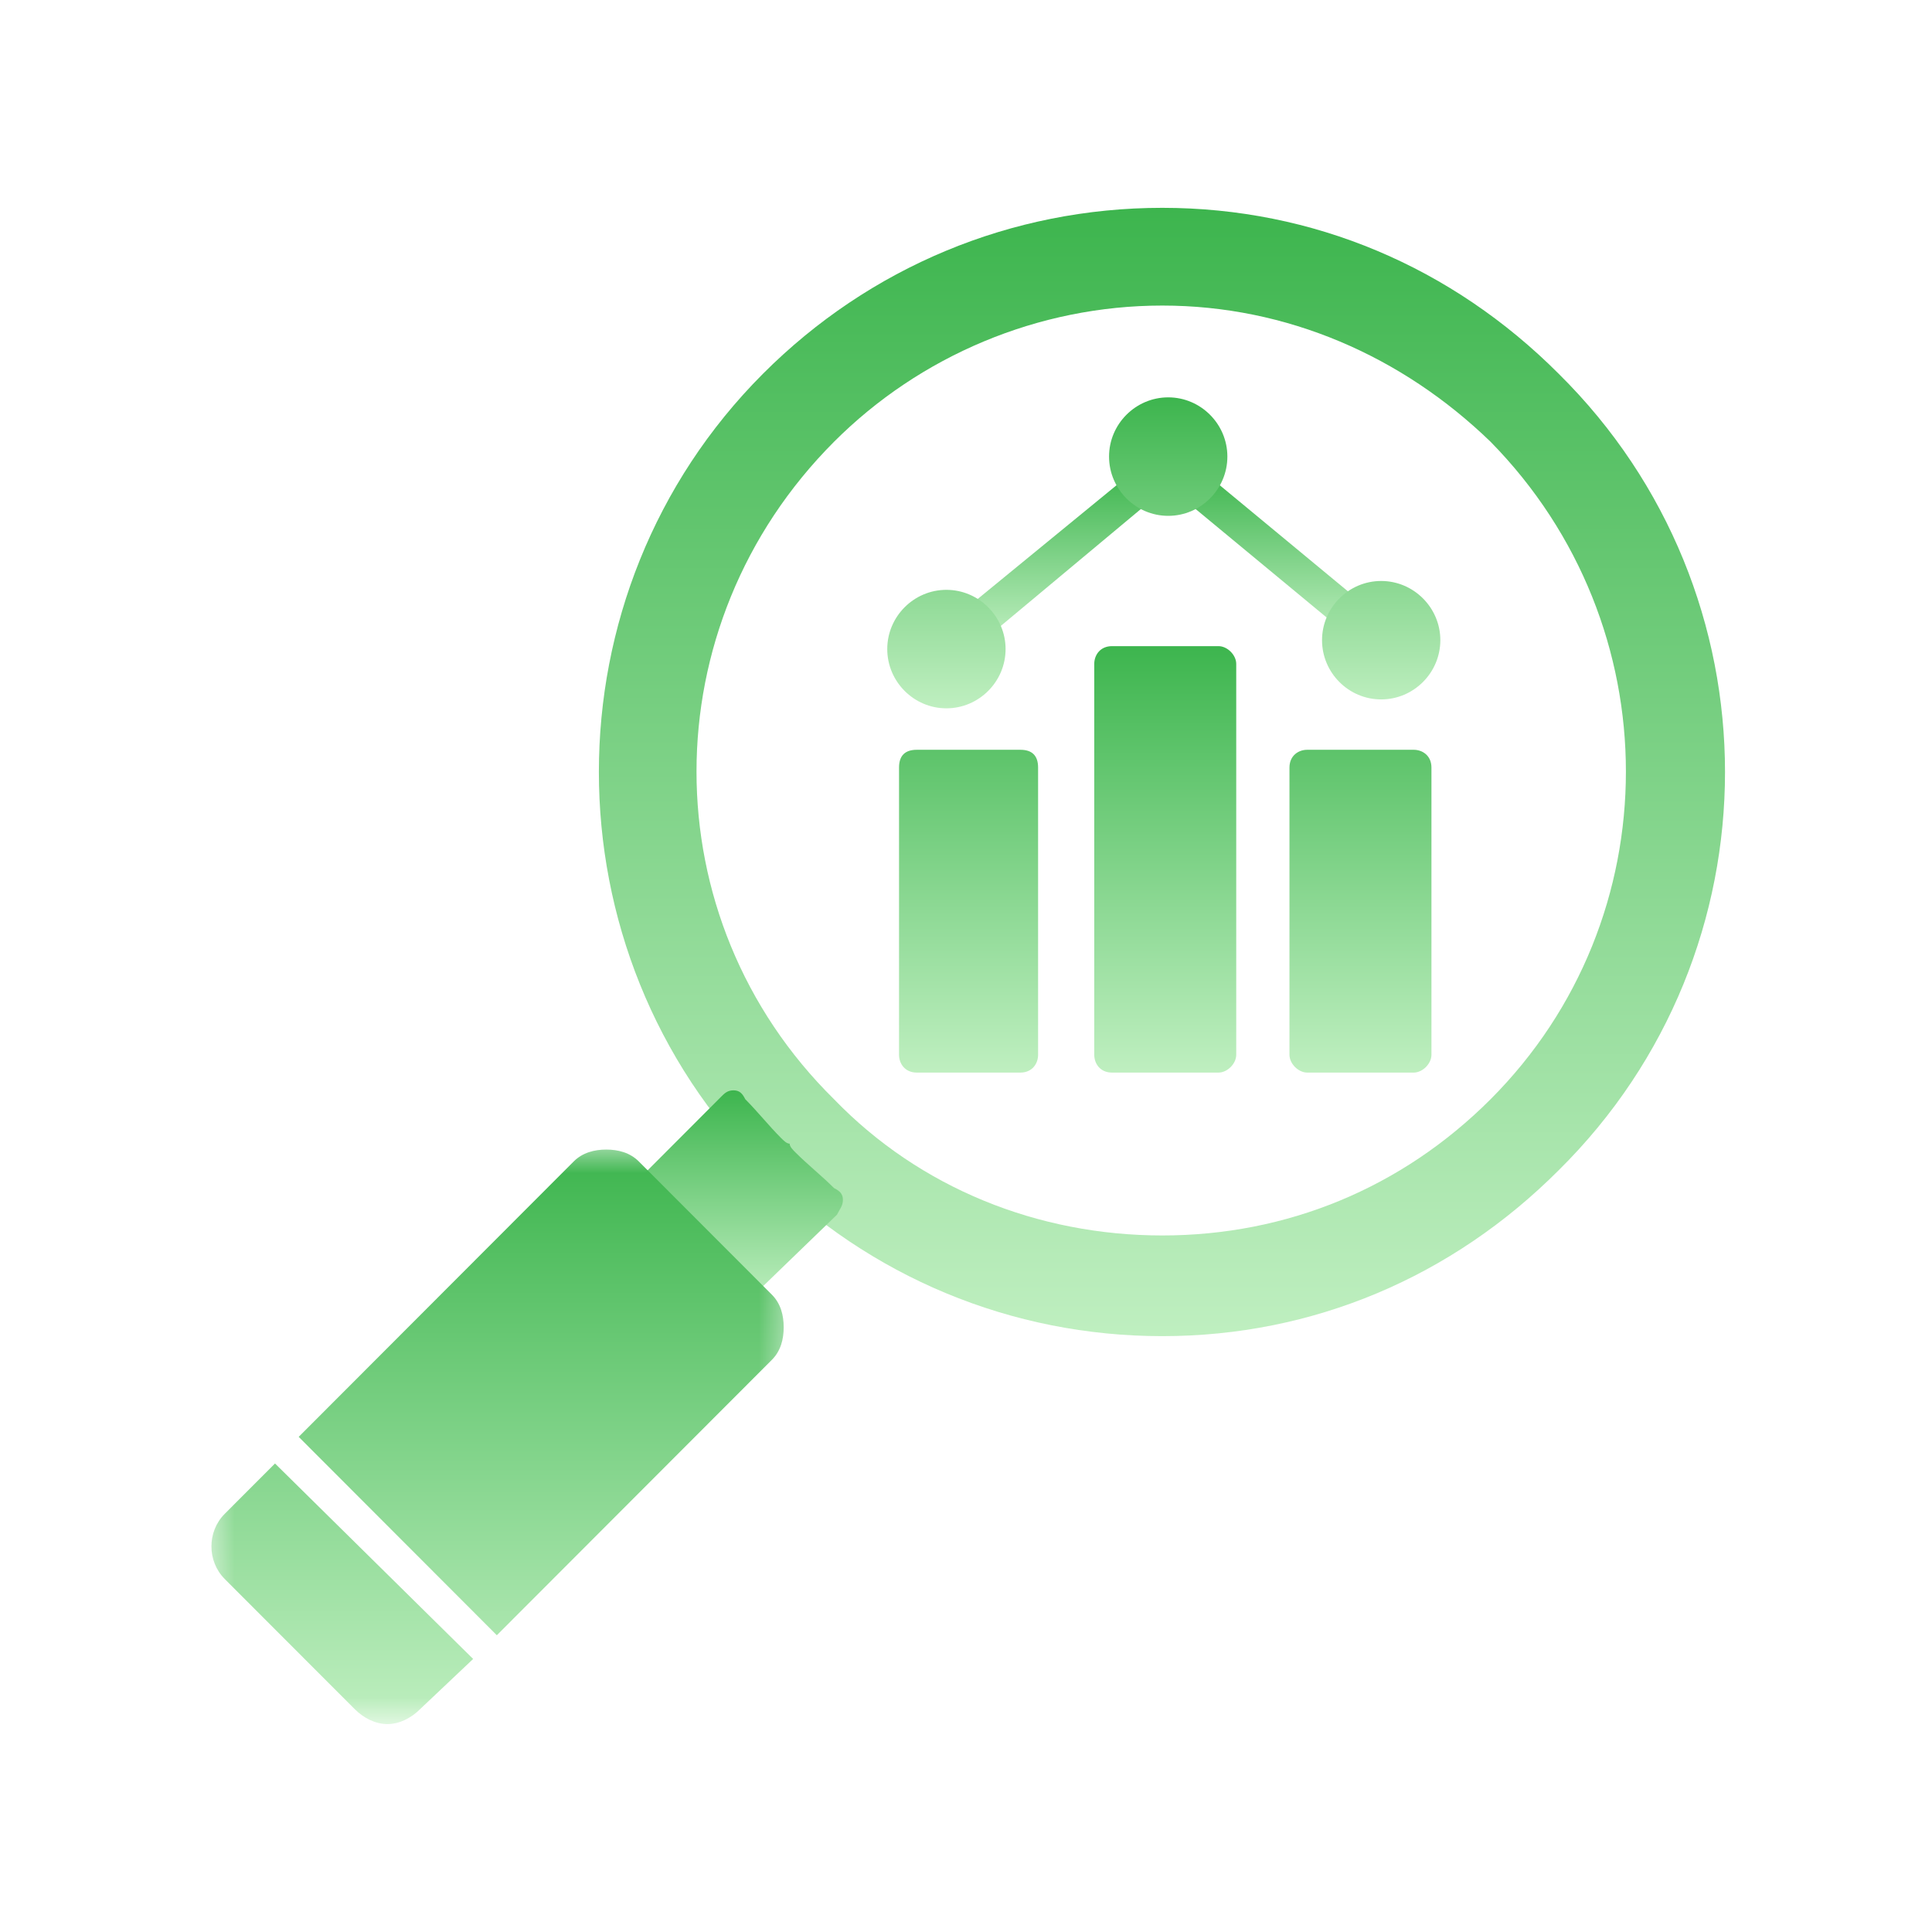 <svg xmlns="http://www.w3.org/2000/svg" width="70" height="70" viewBox="0 0 70 70" fill="none"><path fill-rule="evenodd" clip-rule="evenodd" d="M36.969 38.862H33.218C32.79 38.862 32.574 38.54 32.574 38.217V27.81C32.574 27.38 32.79 27.166 33.218 27.166H36.969C37.397 27.166 37.612 27.38 37.612 27.81V38.217C37.612 38.54 37.397 38.862 36.969 38.862ZM51.221 38.862H47.364C47.042 38.862 46.72 38.54 46.72 38.217V27.81C46.72 27.38 47.042 27.166 47.364 27.166H51.221C51.543 27.166 51.864 27.38 51.864 27.81V38.217C51.864 38.54 51.543 38.862 51.221 38.862ZM44.148 38.862H40.291C39.863 38.862 39.647 38.54 39.647 38.217V24.054C39.647 23.732 39.863 23.411 40.291 23.411H44.148C44.47 23.411 44.791 23.732 44.791 24.054V38.217C44.791 38.54 44.47 38.862 44.148 38.862Z" fill="url(#paint0_linear_3_232)"></path><path fill-rule="evenodd" clip-rule="evenodd" d="M42.112 48.411C36.648 48.411 31.503 46.266 27.646 42.402C19.716 34.463 19.716 21.479 27.646 13.54C31.503 9.676 36.648 7.53 42.112 7.53C47.578 7.53 52.614 9.676 56.472 13.54C64.51 21.479 64.51 34.463 56.472 42.402C52.614 46.266 47.578 48.411 42.112 48.411ZM42.112 44.763C37.613 44.763 33.326 43.046 30.218 39.827C23.575 33.282 23.575 22.66 30.218 16.007C33.326 12.895 37.613 11.071 42.112 11.071C46.613 11.071 50.793 12.895 54.007 16.007C60.544 22.66 60.544 33.282 54.007 39.827C50.793 43.046 46.613 44.763 42.112 44.763Z" fill="url(#paint1_linear_3_232)"></path><path fill-rule="evenodd" clip-rule="evenodd" d="M26.789 47.231C26.575 47.231 26.467 47.231 26.361 47.015L23.037 43.691C22.823 43.583 22.823 43.475 22.823 43.261C22.823 43.153 22.823 42.94 23.037 42.832L26.145 39.719C26.253 39.613 26.361 39.505 26.575 39.505C26.789 39.505 26.896 39.613 27.003 39.827C27.432 40.257 27.86 40.792 28.289 41.222C28.396 41.329 28.503 41.437 28.611 41.437C28.611 41.543 28.717 41.651 28.825 41.759C29.253 42.188 29.789 42.616 30.218 43.046C30.432 43.153 30.54 43.261 30.54 43.475C30.54 43.691 30.432 43.797 30.324 44.012L27.218 47.015C27.11 47.231 26.896 47.231 26.789 47.231Z" fill="url(#paint2_linear_3_232)"></path><mask id="mask0_3_232" style="mask-type:luminance" maskUnits="userSpaceOnUse" x="7" y="41" width="22" height="22"><path d="M7.5 41.51H28.603V62.47H7.5V41.51Z" fill="white"></path></mask><g mask="url(#mask0_3_232)"><path fill-rule="evenodd" clip-rule="evenodd" d="M14.036 62.467C13.608 62.467 13.18 62.253 12.858 61.931L8.142 57.21C7.5 56.565 7.5 55.492 8.142 54.849L9.964 53.025L17.143 60.107L15.215 61.931C14.893 62.253 14.465 62.467 14.036 62.467ZM10.822 52.06L20.787 42.081C21.108 41.759 21.538 41.651 21.966 41.651C22.395 41.651 22.823 41.759 23.145 42.081L27.967 46.909C28.289 47.231 28.395 47.66 28.395 48.09C28.395 48.518 28.289 48.947 27.967 49.269L18.001 59.248L10.822 52.06Z" fill="url(#paint3_linear_3_232)"></path></g><path fill-rule="evenodd" clip-rule="evenodd" d="M35.468 23.195C35.254 23.195 35.04 23.089 34.932 22.982C34.718 22.66 34.718 22.23 35.04 22.016L40.934 17.188C41.148 16.972 41.576 16.972 41.791 17.294C42.005 17.509 42.005 17.939 41.684 18.153L35.898 22.982C35.79 23.089 35.576 23.195 35.468 23.195ZM48.971 22.874C48.757 22.874 48.649 22.874 48.543 22.767L42.969 18.153C42.649 17.939 42.649 17.509 42.863 17.294C43.077 16.972 43.506 16.972 43.72 17.188L49.292 21.801C49.614 22.016 49.614 22.444 49.4 22.66C49.292 22.874 49.078 22.874 48.971 22.874Z" fill="url(#paint4_linear_3_232)"></path><path fill-rule="evenodd" clip-rule="evenodd" d="M34.289 25.664C33.112 25.664 32.147 24.698 32.147 23.517C32.147 22.338 33.112 21.371 34.289 21.371C35.468 21.371 36.434 22.338 36.434 23.517C36.434 24.698 35.468 25.664 34.289 25.664ZM50.042 25.341C48.863 25.341 47.9 24.376 47.9 23.195C47.9 22.016 48.863 21.05 50.042 21.05C51.221 21.05 52.186 22.016 52.186 23.195C52.186 24.376 51.221 25.341 50.042 25.341ZM42.327 18.69C41.148 18.69 40.183 17.723 40.183 16.543C40.183 15.364 41.148 14.397 42.327 14.397C43.507 14.397 44.47 15.364 44.47 16.543C44.47 17.723 43.507 18.69 42.327 18.69Z" fill="url(#paint5_linear_3_232)"></path><defs><linearGradient id="paint0_linear_3_232" x1="42.219" y1="23.411" x2="42.219" y2="38.862" gradientUnits="userSpaceOnUse"><stop stop-color="#3DB54E"></stop><stop offset="1" stop-color="#BFEFC0"></stop></linearGradient><linearGradient id="paint1_linear_3_232" x1="42.099" y1="7.53" x2="42.099" y2="48.411" gradientUnits="userSpaceOnUse"><stop stop-color="#3DB54E"></stop><stop offset="1" stop-color="#BFEFC0"></stop></linearGradient><linearGradient id="paint2_linear_3_232" x1="26.682" y1="39.505" x2="26.682" y2="47.231" gradientUnits="userSpaceOnUse"><stop stop-color="#3DB54E"></stop><stop offset="1" stop-color="#BFEFC0"></stop></linearGradient><linearGradient id="paint3_linear_3_232" x1="18.028" y1="41.651" x2="18.028" y2="62.467" gradientUnits="userSpaceOnUse"><stop stop-color="#3DB54E"></stop><stop offset="1" stop-color="#BFEFC0"></stop></linearGradient><linearGradient id="paint4_linear_3_232" x1="42.166" y1="17.037" x2="42.166" y2="23.195" gradientUnits="userSpaceOnUse"><stop stop-color="#3DB54E"></stop><stop offset="1" stop-color="#BFEFC0"></stop></linearGradient><linearGradient id="paint5_linear_3_232" x1="42.166" y1="14.397" x2="42.166" y2="25.664" gradientUnits="userSpaceOnUse"><stop stop-color="#3DB54E"></stop><stop offset="1" stop-color="#BFEFC0"></stop></linearGradient></defs></svg>